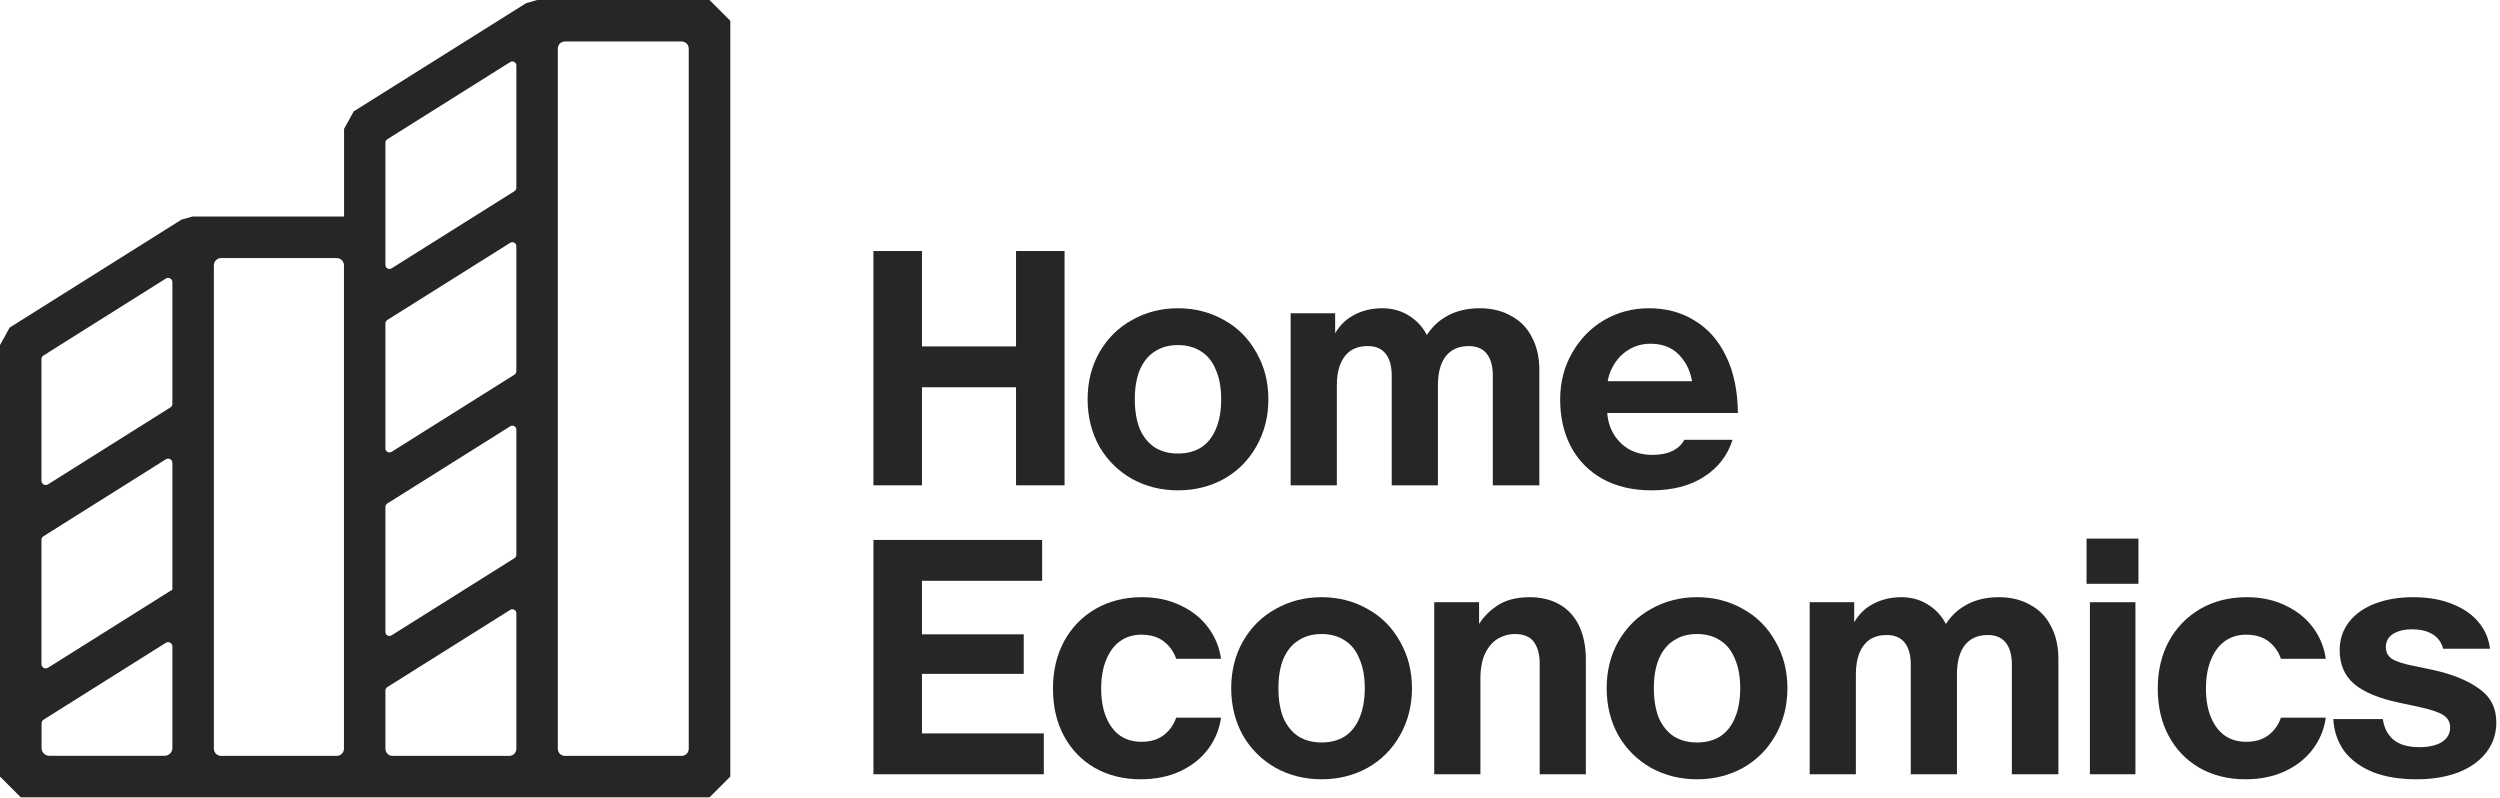 <svg xmlns="http://www.w3.org/2000/svg" width="398" height="127" viewBox="0 0 398 127" fill="none"><path d="M112.956 0H85.512L83.76 0.503L56.316 17.729L54.775 20.518V34.468H30.64L28.888 34.97L1.541 52.147L0 54.937V123.629L3.309 126.938H112.956L116.265 123.629V3.309L112.956 0ZM6.926 85.366L26.406 73.12C26.86 72.828 27.444 73.168 27.444 73.688V93.865L7.64 106.306C7.185 106.598 6.602 106.257 6.602 105.738V85.934C6.602 85.707 6.715 85.48 6.926 85.366ZM35.197 41.085H53.607C54.24 41.085 54.759 41.604 54.759 42.237V119.185C54.759 119.817 54.24 120.336 53.607 120.336H35.197C34.565 120.336 34.046 119.817 34.046 119.185V42.237C34.046 41.604 34.565 41.085 35.197 41.085ZM81.911 88.853L62.334 101.148C61.912 101.408 61.36 101.116 61.36 100.613V80.695C61.36 80.484 61.474 80.273 61.652 80.159L81.23 67.865C81.652 67.605 82.203 67.897 82.203 68.4V88.318C82.203 88.529 82.09 88.74 81.911 88.853ZM81.911 59.641L62.334 71.936C61.912 72.195 61.36 71.903 61.36 71.4V51.482C61.36 51.272 61.474 51.061 61.652 50.947L81.23 38.652C81.652 38.393 82.203 38.685 82.203 39.188V59.106C82.203 59.317 82.09 59.528 81.911 59.641ZM61.652 109.388L81.23 97.093C81.652 96.834 82.203 97.126 82.203 97.628V119.201C82.203 119.834 81.7 120.336 81.068 120.336H62.496C61.863 120.336 61.36 119.834 61.36 119.201V109.923C61.36 109.712 61.474 109.501 61.652 109.388ZM61.652 22.173L81.23 9.878C81.652 9.618 82.203 9.91 82.203 10.413V29.893C82.203 30.104 82.09 30.315 81.911 30.429L62.334 42.724C61.912 42.983 61.36 42.691 61.36 42.188V22.708C61.36 22.497 61.474 22.286 61.652 22.173ZM27.444 44.913V64.296C27.444 64.523 27.331 64.75 27.12 64.864L7.64 77.11C7.185 77.402 6.602 77.061 6.602 76.542V57.159C6.602 56.932 6.715 56.705 6.926 56.592L26.406 44.346C26.86 44.054 27.444 44.394 27.444 44.913ZM6.926 114.578L26.406 102.332C26.86 102.04 27.444 102.381 27.444 102.9V119.087C27.444 119.769 26.893 120.32 26.212 120.32H7.85C7.169 120.32 6.618 119.769 6.618 119.087V115.146C6.618 114.919 6.731 114.692 6.942 114.578H6.926ZM108.512 120.336H89.94C89.307 120.336 88.805 119.834 88.805 119.201V7.737C88.805 7.104 89.307 6.602 89.94 6.602H108.512C109.145 6.602 109.647 7.104 109.647 7.737V119.201C109.647 119.834 109.145 120.336 108.512 120.336Z" fill="#262626"></path><path d="M169.479 39.961V77.263H161.752V39.961H169.479ZM139.051 77.263V39.961H146.778V77.263H139.051ZM145.925 61.65V55.148H162.605V61.65H145.925Z" fill="#262626"></path><path d="M187.537 78.063C184.873 78.063 182.439 77.459 180.236 76.251C178.034 75.007 176.293 73.284 175.014 71.082C173.771 68.844 173.149 66.339 173.149 63.568C173.149 60.797 173.771 58.31 175.014 56.107C176.293 53.869 178.034 52.146 180.236 50.938C182.439 49.695 184.873 49.073 187.537 49.073C190.202 49.073 192.635 49.695 194.838 50.938C197.04 52.146 198.763 53.869 200.007 56.107C201.286 58.31 201.925 60.797 201.925 63.568C201.925 66.339 201.286 68.844 200.007 71.082C198.763 73.284 197.04 75.007 194.838 76.251C192.635 77.459 190.202 78.063 187.537 78.063ZM187.537 72.201C188.958 72.201 190.184 71.881 191.214 71.242C192.244 70.567 193.026 69.59 193.559 68.311C194.127 66.996 194.411 65.415 194.411 63.568C194.411 61.721 194.127 60.157 193.559 58.878C193.026 57.564 192.244 56.587 191.214 55.947C190.184 55.273 188.958 54.935 187.537 54.935C186.116 54.935 184.89 55.273 183.86 55.947C182.83 56.587 182.03 57.564 181.462 58.878C180.929 60.157 180.663 61.721 180.663 63.568C180.663 65.415 180.929 66.996 181.462 68.311C182.03 69.59 182.83 70.567 183.86 71.242C184.89 71.881 186.116 72.201 187.537 72.201Z" fill="#262626"></path><path d="M205.469 49.873H212.556V54.029L212.236 53.656C212.982 52.128 214.03 50.992 215.38 50.245C216.766 49.464 218.329 49.073 220.07 49.073C221.74 49.073 223.232 49.517 224.546 50.405C225.861 51.294 226.82 52.466 227.424 53.922L226.838 53.869C227.69 52.342 228.845 51.169 230.301 50.352C231.794 49.499 233.552 49.073 235.577 49.073C237.496 49.073 239.165 49.482 240.586 50.299C242.043 51.08 243.144 52.217 243.89 53.709C244.672 55.166 245.063 56.889 245.063 58.878V77.263H237.655V59.784C237.655 58.292 237.336 57.138 236.696 56.321C236.057 55.503 235.098 55.095 233.819 55.095C232.22 55.095 230.994 55.645 230.142 56.747C229.325 57.813 228.916 59.358 228.916 61.383V77.263H221.562V59.784C221.562 58.292 221.242 57.138 220.603 56.321C219.963 55.503 219.004 55.095 217.725 55.095C216.659 55.095 215.753 55.344 215.007 55.841C214.297 56.338 213.746 57.067 213.355 58.026C213 58.95 212.823 60.069 212.823 61.383V77.263H205.469V49.873Z" fill="#262626"></path><path d="M262.925 78.063C259.94 78.063 257.347 77.459 255.144 76.251C252.977 75.043 251.308 73.355 250.135 71.188C248.963 68.986 248.377 66.463 248.377 63.621C248.377 60.85 249.016 58.363 250.295 56.161C251.574 53.922 253.279 52.182 255.411 50.938C257.578 49.695 259.94 49.073 262.498 49.073C265.269 49.073 267.703 49.73 269.799 51.045C271.931 52.324 273.6 54.224 274.808 56.747C276.016 59.234 276.638 62.236 276.673 65.753H252.587V60.69H272.09L269.533 62.609C269.533 60.3 268.929 58.417 267.721 56.96C266.548 55.468 264.896 54.722 262.765 54.722C261.45 54.722 260.26 55.059 259.194 55.734C258.164 56.374 257.347 57.262 256.743 58.399C256.139 59.5 255.837 60.708 255.837 62.023V64.953C255.837 66.41 256.139 67.707 256.743 68.844C257.383 69.98 258.235 70.869 259.301 71.508C260.402 72.112 261.646 72.414 263.031 72.414C264.346 72.414 265.429 72.201 266.282 71.775C267.135 71.348 267.756 70.762 268.147 70.016H275.821C275.039 72.503 273.512 74.475 271.238 75.931C269 77.352 266.229 78.063 262.925 78.063Z" fill="#262626"></path><path d="M139.051 85.961H165.909V92.462H143.314L146.778 88.998V101.948L145.818 100.988H162.978V107.276H145.818L146.778 106.317V120.226L143.314 116.762H166.175V123.263H139.051V85.961Z" fill="#262626"></path><path d="M181.596 124.063C178.86 124.063 176.427 123.459 174.295 122.251C172.199 121.043 170.565 119.355 169.392 117.188C168.22 115.021 167.634 112.499 167.634 109.621C167.634 106.815 168.22 104.31 169.392 102.107C170.6 99.905 172.27 98.182 174.402 96.938C176.569 95.695 179.038 95.073 181.809 95.073C184.118 95.073 186.179 95.517 187.99 96.405C189.802 97.258 191.259 98.43 192.36 99.922C193.462 101.415 194.137 103.067 194.385 104.878H187.244C186.854 103.742 186.196 102.818 185.273 102.107C184.349 101.397 183.159 101.042 181.702 101.042C180.423 101.042 179.304 101.379 178.345 102.054C177.386 102.729 176.64 103.724 176.107 105.038C175.574 106.317 175.308 107.845 175.308 109.621C175.308 111.398 175.574 112.925 176.107 114.204C176.64 115.483 177.386 116.46 178.345 117.135C179.304 117.775 180.423 118.094 181.702 118.094C183.159 118.094 184.349 117.739 185.273 117.028C186.196 116.318 186.854 115.394 187.244 114.257H194.385C194.137 116.069 193.462 117.721 192.36 119.213C191.259 120.705 189.767 121.896 187.884 122.784C186.036 123.636 183.94 124.063 181.596 124.063Z" fill="#262626"></path><path d="M210.397 124.063C207.733 124.063 205.299 123.459 203.097 122.251C200.894 121.007 199.153 119.284 197.874 117.082C196.631 114.844 196.009 112.339 196.009 109.568C196.009 106.797 196.631 104.31 197.874 102.107C199.153 99.869 200.894 98.146 203.097 96.938C205.299 95.695 207.733 95.073 210.397 95.073C213.062 95.073 215.495 95.695 217.698 96.938C219.901 98.146 221.624 99.869 222.867 102.107C224.146 104.31 224.786 106.797 224.786 109.568C224.786 112.339 224.146 114.844 222.867 117.082C221.624 119.284 219.901 121.007 217.698 122.251C215.495 123.459 213.062 124.063 210.397 124.063ZM210.397 118.201C211.818 118.201 213.044 117.881 214.074 117.242C215.105 116.567 215.886 115.59 216.419 114.311C216.988 112.996 217.272 111.415 217.272 109.568C217.272 107.721 216.988 106.157 216.419 104.878C215.886 103.564 215.105 102.587 214.074 101.948C213.044 101.273 211.818 100.935 210.397 100.935C208.976 100.935 207.751 101.273 206.72 101.948C205.69 102.587 204.891 103.564 204.322 104.878C203.79 106.157 203.523 107.721 203.523 109.568C203.523 111.415 203.79 112.996 204.322 114.311C204.891 115.59 205.69 116.567 206.72 117.242C207.751 117.881 208.976 118.201 210.397 118.201Z" fill="#262626"></path><path d="M228.329 95.873H235.47V100.296L235.257 99.709C235.932 98.466 236.944 97.382 238.294 96.459C239.644 95.535 241.385 95.073 243.516 95.073C245.364 95.073 246.963 95.464 248.313 96.246C249.663 97.027 250.693 98.164 251.403 99.656C252.114 101.148 252.469 102.942 252.469 105.038V123.263H245.115V105.571C245.115 104.186 244.813 103.067 244.209 102.214C243.605 101.361 242.575 100.935 241.118 100.935C240.195 100.935 239.307 101.184 238.454 101.681C237.637 102.178 236.962 102.96 236.429 104.026C235.932 105.092 235.683 106.424 235.683 108.023V123.263H228.329V95.873Z" fill="#262626"></path><path d="M270.169 124.063C267.505 124.063 265.071 123.459 262.868 122.251C260.666 121.007 258.925 119.284 257.646 117.082C256.403 114.844 255.781 112.339 255.781 109.568C255.781 106.797 256.403 104.31 257.646 102.107C258.925 99.869 260.666 98.146 262.868 96.938C265.071 95.695 267.505 95.073 270.169 95.073C272.834 95.073 275.267 95.695 277.47 96.938C279.672 98.146 281.395 99.869 282.639 102.107C283.918 104.31 284.557 106.797 284.557 109.568C284.557 112.339 283.918 114.844 282.639 117.082C281.395 119.284 279.672 121.007 277.47 122.251C275.267 123.459 272.834 124.063 270.169 124.063ZM270.169 118.201C271.59 118.201 272.816 117.881 273.846 117.242C274.876 116.567 275.658 115.59 276.191 114.311C276.759 112.996 277.043 111.415 277.043 109.568C277.043 107.721 276.759 106.157 276.191 104.878C275.658 103.564 274.876 102.587 273.846 101.948C272.816 101.273 271.59 100.935 270.169 100.935C268.748 100.935 267.522 101.273 266.492 101.948C265.462 102.587 264.663 103.564 264.094 104.878C263.561 106.157 263.295 107.721 263.295 109.568C263.295 111.415 263.561 112.996 264.094 114.311C264.663 115.59 265.462 116.567 266.492 117.242C267.522 117.881 268.748 118.201 270.169 118.201Z" fill="#262626"></path><path d="M288.101 95.873H295.188V100.029L294.868 99.656C295.615 98.128 296.663 96.992 298.013 96.246C299.398 95.464 300.961 95.073 302.702 95.073C304.372 95.073 305.864 95.517 307.178 96.405C308.493 97.294 309.452 98.466 310.056 99.922L309.47 99.869C310.322 98.342 311.477 97.169 312.934 96.352C314.426 95.499 316.184 95.073 318.209 95.073C320.128 95.073 321.797 95.482 323.218 96.299C324.675 97.08 325.776 98.217 326.522 99.709C327.304 101.166 327.695 102.889 327.695 104.878V123.263H320.288V105.784C320.288 104.292 319.968 103.138 319.328 102.321C318.689 101.503 317.73 101.095 316.451 101.095C314.852 101.095 313.626 101.646 312.774 102.747C311.957 103.813 311.548 105.358 311.548 107.383V123.263H304.194V105.784C304.194 104.292 303.874 103.138 303.235 102.321C302.595 101.503 301.636 101.095 300.357 101.095C299.291 101.095 298.386 101.344 297.639 101.841C296.929 102.338 296.378 103.067 295.988 104.026C295.632 104.949 295.455 106.069 295.455 107.383V123.263H288.101V95.873Z" fill="#262626"></path><path d="M332.714 95.873H339.961V123.263H332.714V95.873ZM332.181 85.748H340.441V92.942H332.181V85.748Z" fill="#262626"></path><path d="M357.476 124.063C354.741 124.063 352.307 123.459 350.175 122.251C348.079 121.043 346.445 119.355 345.273 117.188C344.1 115.021 343.514 112.499 343.514 109.621C343.514 106.815 344.1 104.31 345.273 102.107C346.481 99.905 348.15 98.182 350.282 96.938C352.449 95.695 354.918 95.073 357.689 95.073C359.998 95.073 362.059 95.517 363.871 96.405C365.683 97.258 367.139 98.43 368.241 99.922C369.342 101.415 370.017 103.067 370.266 104.878H363.125C362.734 103.742 362.077 102.818 361.153 102.107C360.229 101.397 359.039 101.042 357.583 101.042C356.304 101.042 355.185 101.379 354.225 102.054C353.266 102.729 352.52 103.724 351.987 105.038C351.454 106.317 351.188 107.845 351.188 109.621C351.188 111.398 351.454 112.925 351.987 114.204C352.52 115.483 353.266 116.46 354.225 117.135C355.185 117.775 356.304 118.094 357.583 118.094C359.039 118.094 360.229 117.739 361.153 117.028C362.077 116.318 362.734 115.394 363.125 114.257H370.266C370.017 116.069 369.342 117.721 368.241 119.213C367.139 120.705 365.647 121.896 363.764 122.784C361.917 123.636 359.821 124.063 357.476 124.063Z" fill="#262626"></path><path d="M384.732 124.063C381.997 124.063 379.652 123.672 377.698 122.89C375.744 122.073 374.234 120.954 373.169 119.533C372.138 118.076 371.57 116.389 371.463 114.471H379.35C379.528 115.856 380.096 116.957 381.056 117.775C382.015 118.556 383.382 118.947 385.159 118.947C386.651 118.947 387.841 118.68 388.729 118.148C389.617 117.579 390.061 116.798 390.061 115.803C390.061 114.95 389.688 114.293 388.942 113.831C388.232 113.369 386.971 112.943 385.159 112.552L381.908 111.859C378.711 111.184 376.331 110.19 374.767 108.875C373.24 107.561 372.476 105.767 372.476 103.493C372.476 101.788 372.973 100.296 373.968 99.017C374.963 97.738 376.348 96.761 378.125 96.086C379.901 95.411 381.908 95.073 384.146 95.073C386.598 95.073 388.711 95.446 390.488 96.192C392.264 96.903 393.65 97.88 394.644 99.123C395.639 100.331 396.225 101.717 396.403 103.28H388.942C388.694 102.285 388.143 101.521 387.29 100.988C386.438 100.455 385.336 100.189 383.986 100.189C382.743 100.189 381.73 100.438 380.949 100.935C380.203 101.432 379.83 102.125 379.83 103.013C379.83 103.83 380.15 104.452 380.789 104.878C381.429 105.305 382.565 105.678 384.2 105.998L387.237 106.637C390.363 107.312 392.832 108.307 394.644 109.621C396.492 110.9 397.415 112.694 397.415 115.003C397.415 116.851 396.865 118.467 395.763 119.853C394.698 121.203 393.206 122.251 391.287 122.997C389.369 123.707 387.184 124.063 384.732 124.063Z" fill="#262626"></path></svg>